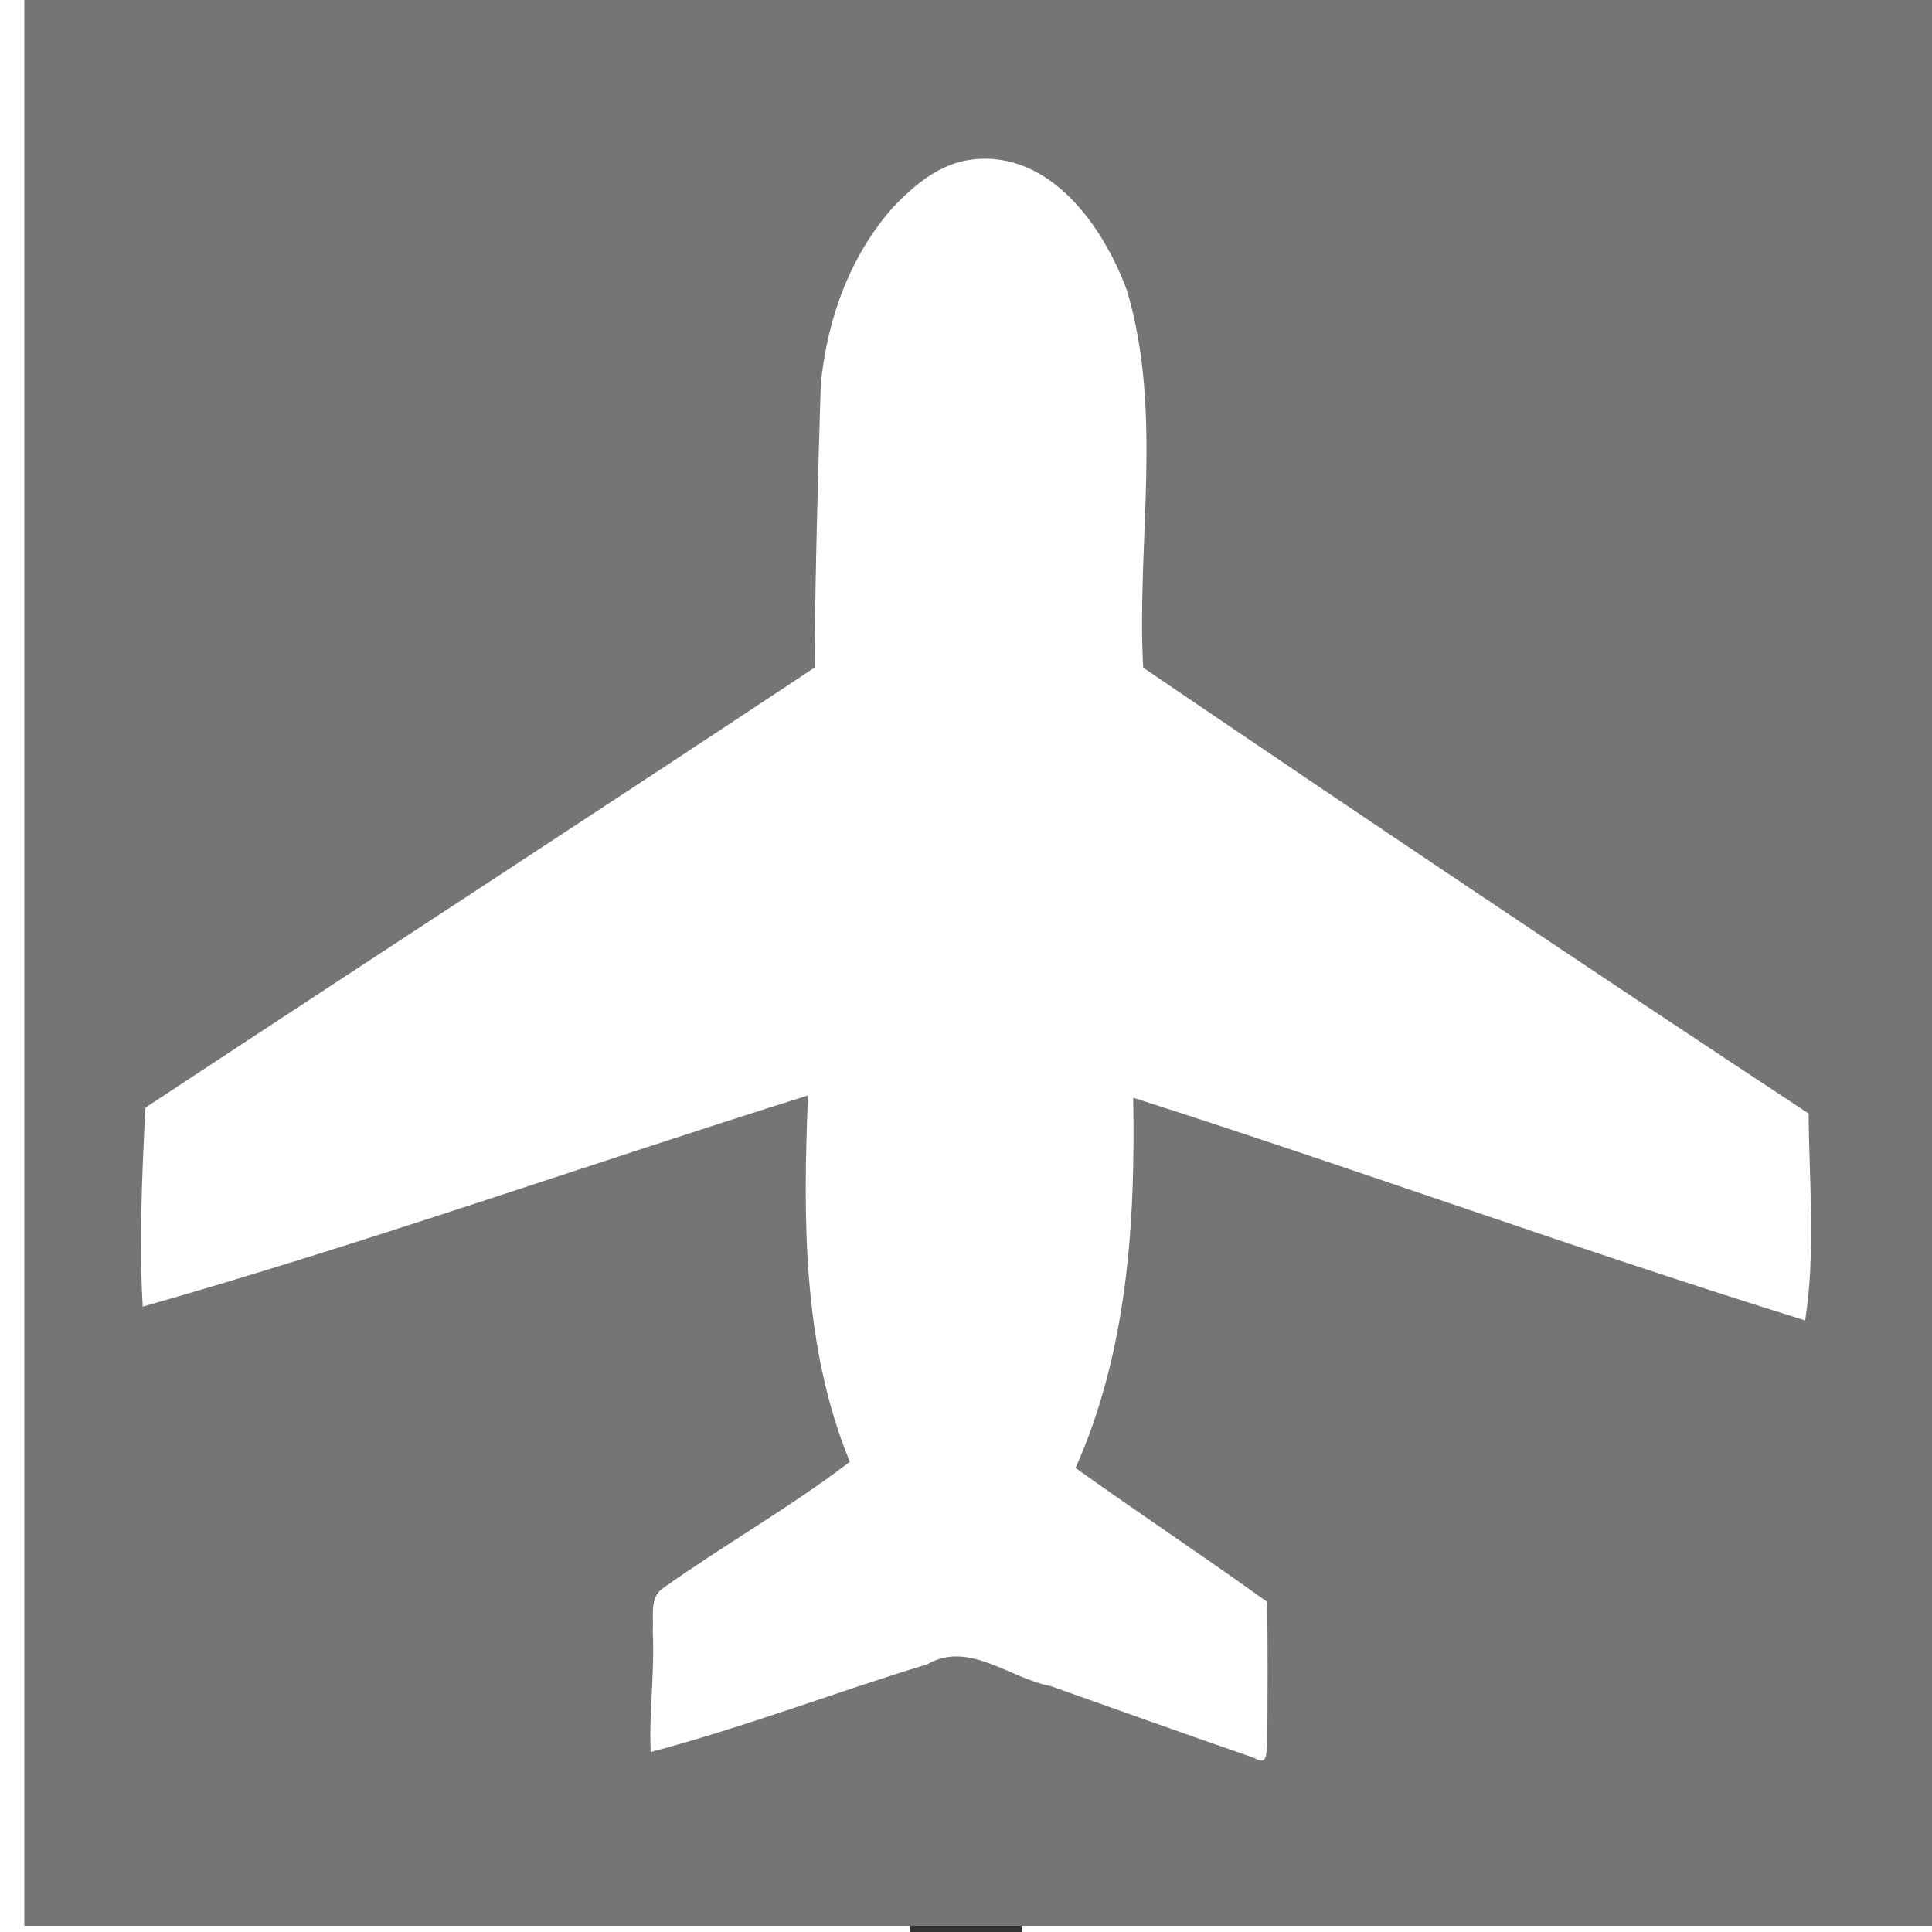 <?xml version="1.0" encoding="UTF-8" standalone="no"?>
<svg
   xmlns:dc="http://purl.org/dc/elements/1.1/"
   xmlns:cc="http://creativecommons.org/ns#"
   xmlns:rdf="http://www.w3.org/1999/02/22-rdf-syntax-ns#"
   xmlns:svg="http://www.w3.org/2000/svg"
   xmlns="http://www.w3.org/2000/svg"
   xmlns:sodipodi="http://sodipodi.sourceforge.net/DTD/sodipodi-0.dtd"
   xmlns:inkscape="http://www.inkscape.org/namespaces/inkscape"
   width="48pt"
   height="48pt"
   viewBox="0 0 48 833"
   version="1.1"
   id="svg2"
   inkscape:version="0.91 r13725"
   sodipodi:docname="Nankai airport line symbol.svg">
  <rect x="0" y="0" width="48" height="833" fill="#333333" stroke="none"/>
  <defs
     id="defs10" />
  <sodipodi:namedview
     pagecolor="#ffffff"
     bordercolor="#757575"
     borderopacity="0"
     objecttolerance="10"
     gridtolerance="10"
     guidetolerance="10"
     inkscape:pageopacity="0"
     inkscape:pageshadow="2"
     inkscape:window-width="1440"
     inkscape:window-height="847"
     id="namedview8"
     showgrid="false"
     inkscape:zoom="10.466667"
     inkscape:cx="29.999999"
     inkscape:cy="29.999999"
     inkscape:window-x="-8"
     inkscape:window-y="-8"
     inkscape:window-maximized="1"
     inkscape:current-layer="svg2" />
  <path
     d="m -382.013,-2.653 833,0 0,833 -833,0 0,-833 z"
     id="path4"
     inkscape:connector-curvature="0"
     style="fill:#757575" />
  <path
     d="m 26.437,68.807 c 33.65,-4.21 57.03,28.86 67.12,56.95 15.45,52.63 3.94,108.37 6.84,162.12 95.19,64.69 190.82,128.88 286.88,192.21 0.26,29.15 3.1,60.3 -1.47,89.21 -97.13,-30.16 -192.95,-65.05 -289.73,-96.01 1.01,54.07 -2.5,109.62 -24.85,159.64 27.32,19.55 55.39,38.11 82.62,57.74 0.3,20.2 0.18,40.43 0.06,60.64 -0.74,3.35 0.8,10.54 -5.65,6.64 -29.36,-10.18 -58.63,-20.62 -87.91,-31.03 -17.44,-3.21 -35.15,-19.71 -53.02,-9.36 -39.89,12.17 -79.03,27.18 -119.27,37.85 -0.79,-17.38 1.8,-34.68 0.88,-52.06 0.54,-5.99 -1.65,-14.66 4.46,-18.62 26.31,-18.71 55.29,-35.14 80.51,-54.46 -20.48,-49.93 -20.19,-104.96 -18.03,-157.96 -95.62,29.97 -190.5,63.67 -286.84,91.06 -1.58,-26.73 -0.35,-57.45 1.19,-85.82 96.07,-63.35 192.57,-126.08 288.47,-189.69 0.3,-40.72 1.43,-81.39 2.69,-122.09 2.64,-27.84 12.55,-55.59 31.39,-76.65 9.13,-9.53 20.05,-18.65 33.66,-20.31 z"
     id="path6"
     inkscape:connector-curvature="0"
     style="fill:#ffffff" />
</svg>
